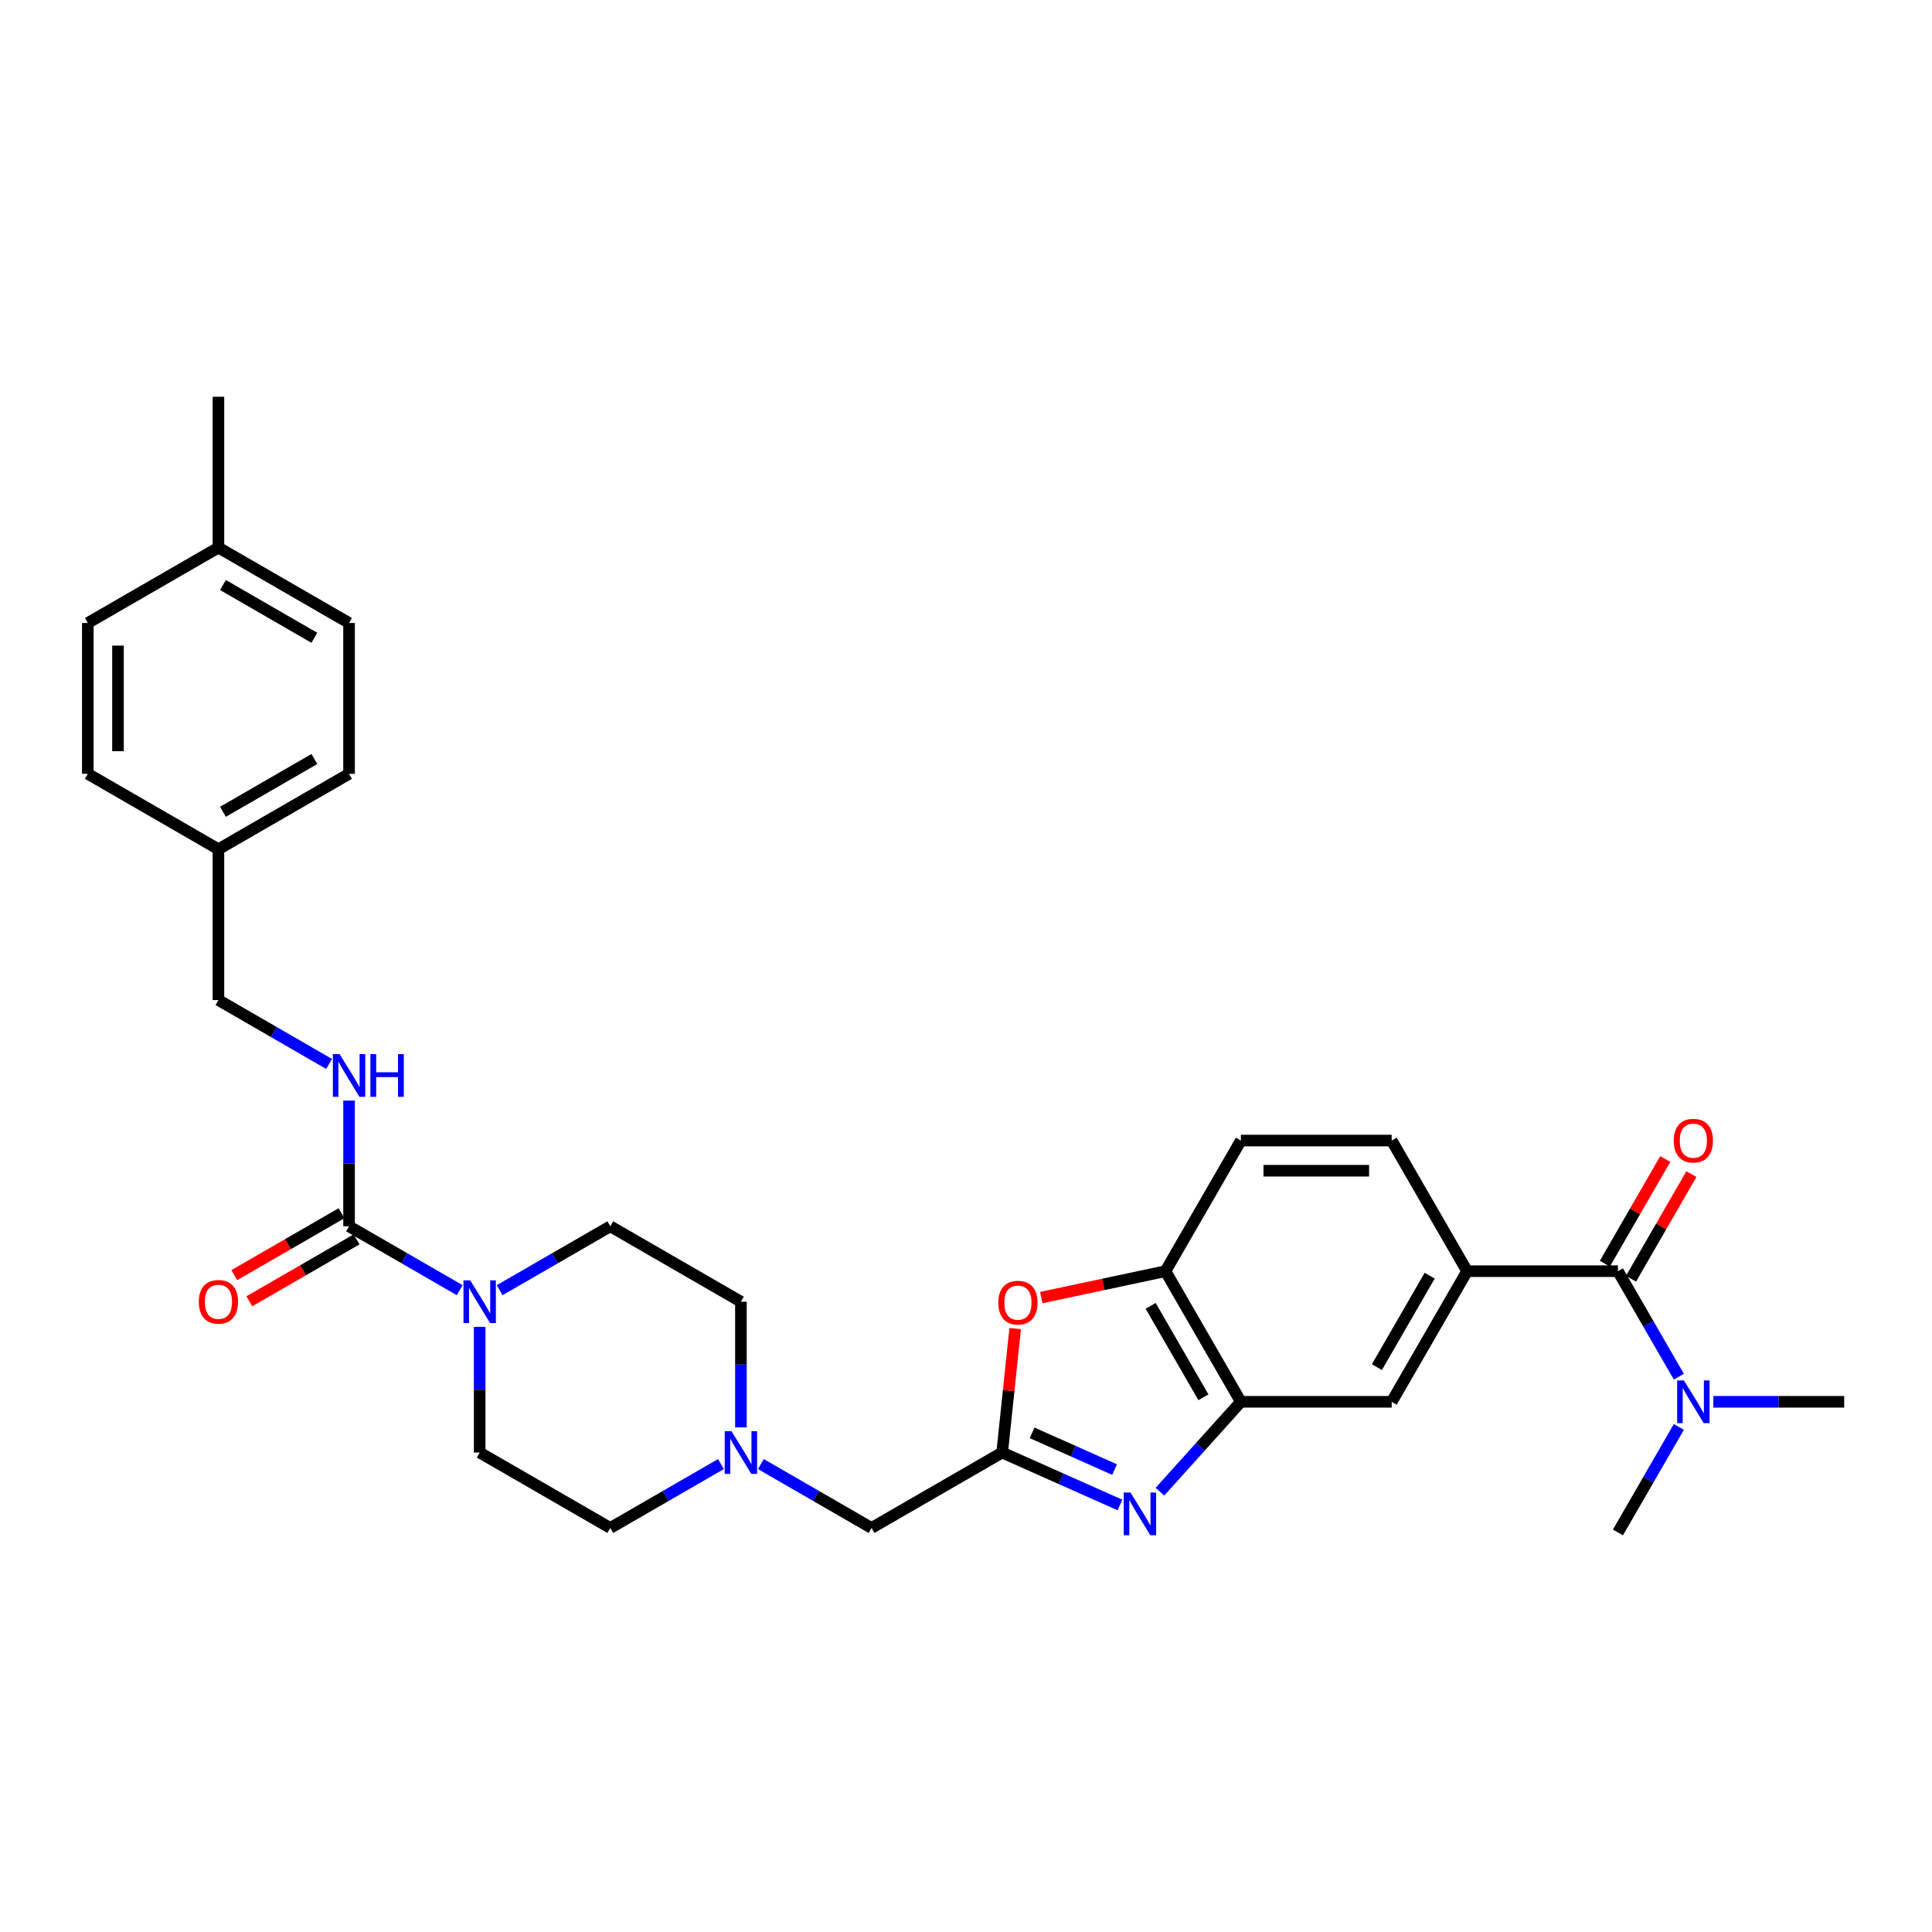 <?xml version='1.0' encoding='iso-8859-1'?>
<svg version='1.1' baseProfile='full'
              xmlns='http://www.w3.org/2000/svg'
                      xmlns:rdkit='http://www.rdkit.org/xml'
                      xmlns:xlink='http://www.w3.org/1999/xlink'
                  xml:space='preserve'
width='1000px' height='1000px' viewBox='0 0 1000 1000'>
<!-- END OF HEADER -->
<rect style='opacity:1.0;fill:#FFFFFF;stroke:none' width='1000' height='1000' x='0' y='0'> </rect>
<path class='bond-0' d='M 579.699,778.986 L 549.208,765.41' style='fill:none;fill-rule:evenodd;stroke:#0000FF;stroke-width:6px;stroke-linecap:butt;stroke-linejoin:miter;stroke-opacity:1' />
<path class='bond-0' d='M 549.208,765.41 L 518.717,751.834' style='fill:none;fill-rule:evenodd;stroke:#000000;stroke-width:6px;stroke-linecap:butt;stroke-linejoin:miter;stroke-opacity:1' />
<path class='bond-0' d='M 576.903,760.649 L 555.559,751.146' style='fill:none;fill-rule:evenodd;stroke:#0000FF;stroke-width:6px;stroke-linecap:butt;stroke-linejoin:miter;stroke-opacity:1' />
<path class='bond-0' d='M 555.559,751.146 L 534.215,741.643' style='fill:none;fill-rule:evenodd;stroke:#000000;stroke-width:6px;stroke-linecap:butt;stroke-linejoin:miter;stroke-opacity:1' />
<path class='bond-3' d='M 600.372,772.108 L 621.323,748.84' style='fill:none;fill-rule:evenodd;stroke:#0000FF;stroke-width:6px;stroke-linecap:butt;stroke-linejoin:miter;stroke-opacity:1' />
<path class='bond-3' d='M 621.323,748.84 L 642.273,725.572' style='fill:none;fill-rule:evenodd;stroke:#000000;stroke-width:6px;stroke-linecap:butt;stroke-linejoin:miter;stroke-opacity:1' />
<path class='bond-5' d='M 518.717,751.834 L 522.089,719.751' style='fill:none;fill-rule:evenodd;stroke:#000000;stroke-width:6px;stroke-linecap:butt;stroke-linejoin:miter;stroke-opacity:1' />
<path class='bond-5' d='M 522.089,719.751 L 525.461,687.669' style='fill:none;fill-rule:evenodd;stroke:#FF0000;stroke-width:6px;stroke-linecap:butt;stroke-linejoin:miter;stroke-opacity:1' />
<path class='bond-12' d='M 518.717,751.834 L 451.108,790.868' style='fill:none;fill-rule:evenodd;stroke:#000000;stroke-width:6px;stroke-linecap:butt;stroke-linejoin:miter;stroke-opacity:1' />
<path class='bond-1' d='M 180.672,634.732 L 209.309,651.265' style='fill:none;fill-rule:evenodd;stroke:#000000;stroke-width:6px;stroke-linecap:butt;stroke-linejoin:miter;stroke-opacity:1' />
<path class='bond-1' d='M 209.309,651.265 L 237.945,667.799' style='fill:none;fill-rule:evenodd;stroke:#0000FF;stroke-width:6px;stroke-linecap:butt;stroke-linejoin:miter;stroke-opacity:1' />
<path class='bond-10' d='M 180.672,634.732 L 180.672,602.201' style='fill:none;fill-rule:evenodd;stroke:#000000;stroke-width:6px;stroke-linecap:butt;stroke-linejoin:miter;stroke-opacity:1' />
<path class='bond-10' d='M 180.672,602.201 L 180.672,569.67' style='fill:none;fill-rule:evenodd;stroke:#0000FF;stroke-width:6px;stroke-linecap:butt;stroke-linejoin:miter;stroke-opacity:1' />
<path class='bond-13' d='M 176.769,627.971 L 149.015,643.995' style='fill:none;fill-rule:evenodd;stroke:#000000;stroke-width:6px;stroke-linecap:butt;stroke-linejoin:miter;stroke-opacity:1' />
<path class='bond-13' d='M 149.015,643.995 L 121.261,660.019' style='fill:none;fill-rule:evenodd;stroke:#FF0000;stroke-width:6px;stroke-linecap:butt;stroke-linejoin:miter;stroke-opacity:1' />
<path class='bond-13' d='M 184.576,641.493 L 156.822,657.517' style='fill:none;fill-rule:evenodd;stroke:#000000;stroke-width:6px;stroke-linecap:butt;stroke-linejoin:miter;stroke-opacity:1' />
<path class='bond-13' d='M 156.822,657.517 L 129.067,673.541' style='fill:none;fill-rule:evenodd;stroke:#FF0000;stroke-width:6px;stroke-linecap:butt;stroke-linejoin:miter;stroke-opacity:1' />
<path class='bond-2' d='M 248.281,686.772 L 248.281,719.303' style='fill:none;fill-rule:evenodd;stroke:#0000FF;stroke-width:6px;stroke-linecap:butt;stroke-linejoin:miter;stroke-opacity:1' />
<path class='bond-2' d='M 248.281,719.303 L 248.281,751.834' style='fill:none;fill-rule:evenodd;stroke:#000000;stroke-width:6px;stroke-linecap:butt;stroke-linejoin:miter;stroke-opacity:1' />
<path class='bond-33' d='M 258.617,667.799 L 287.254,651.265' style='fill:none;fill-rule:evenodd;stroke:#0000FF;stroke-width:6px;stroke-linecap:butt;stroke-linejoin:miter;stroke-opacity:1' />
<path class='bond-33' d='M 287.254,651.265 L 315.89,634.732' style='fill:none;fill-rule:evenodd;stroke:#000000;stroke-width:6px;stroke-linecap:butt;stroke-linejoin:miter;stroke-opacity:1' />
<path class='bond-7' d='M 642.273,725.572 L 603.239,657.963' style='fill:none;fill-rule:evenodd;stroke:#000000;stroke-width:6px;stroke-linecap:butt;stroke-linejoin:miter;stroke-opacity:1' />
<path class='bond-7' d='M 622.896,723.237 L 595.573,675.911' style='fill:none;fill-rule:evenodd;stroke:#000000;stroke-width:6px;stroke-linecap:butt;stroke-linejoin:miter;stroke-opacity:1' />
<path class='bond-8' d='M 642.273,725.572 L 720.341,725.572' style='fill:none;fill-rule:evenodd;stroke:#000000;stroke-width:6px;stroke-linecap:butt;stroke-linejoin:miter;stroke-opacity:1' />
<path class='bond-4' d='M 837.443,657.963 L 759.375,657.963' style='fill:none;fill-rule:evenodd;stroke:#000000;stroke-width:6px;stroke-linecap:butt;stroke-linejoin:miter;stroke-opacity:1' />
<path class='bond-11' d='M 837.443,657.963 L 853.206,685.264' style='fill:none;fill-rule:evenodd;stroke:#000000;stroke-width:6px;stroke-linecap:butt;stroke-linejoin:miter;stroke-opacity:1' />
<path class='bond-11' d='M 853.206,685.264 L 868.968,712.565' style='fill:none;fill-rule:evenodd;stroke:#0000FF;stroke-width:6px;stroke-linecap:butt;stroke-linejoin:miter;stroke-opacity:1' />
<path class='bond-14' d='M 844.204,661.866 L 859.832,634.799' style='fill:none;fill-rule:evenodd;stroke:#000000;stroke-width:6px;stroke-linecap:butt;stroke-linejoin:miter;stroke-opacity:1' />
<path class='bond-14' d='M 859.832,634.799 L 875.459,607.732' style='fill:none;fill-rule:evenodd;stroke:#FF0000;stroke-width:6px;stroke-linecap:butt;stroke-linejoin:miter;stroke-opacity:1' />
<path class='bond-14' d='M 830.683,654.059 L 846.31,626.992' style='fill:none;fill-rule:evenodd;stroke:#000000;stroke-width:6px;stroke-linecap:butt;stroke-linejoin:miter;stroke-opacity:1' />
<path class='bond-14' d='M 846.31,626.992 L 861.937,599.925' style='fill:none;fill-rule:evenodd;stroke:#FF0000;stroke-width:6px;stroke-linecap:butt;stroke-linejoin:miter;stroke-opacity:1' />
<path class='bond-31' d='M 538.978,671.622 L 571.109,664.792' style='fill:none;fill-rule:evenodd;stroke:#FF0000;stroke-width:6px;stroke-linecap:butt;stroke-linejoin:miter;stroke-opacity:1' />
<path class='bond-31' d='M 571.109,664.792 L 603.239,657.963' style='fill:none;fill-rule:evenodd;stroke:#000000;stroke-width:6px;stroke-linecap:butt;stroke-linejoin:miter;stroke-opacity:1' />
<path class='bond-6' d='M 759.375,657.963 L 720.341,725.572' style='fill:none;fill-rule:evenodd;stroke:#000000;stroke-width:6px;stroke-linecap:butt;stroke-linejoin:miter;stroke-opacity:1' />
<path class='bond-6' d='M 739.998,660.297 L 712.675,707.623' style='fill:none;fill-rule:evenodd;stroke:#000000;stroke-width:6px;stroke-linecap:butt;stroke-linejoin:miter;stroke-opacity:1' />
<path class='bond-17' d='M 759.375,657.963 L 720.341,590.354' style='fill:none;fill-rule:evenodd;stroke:#000000;stroke-width:6px;stroke-linecap:butt;stroke-linejoin:miter;stroke-opacity:1' />
<path class='bond-18' d='M 603.239,657.963 L 642.273,590.354' style='fill:none;fill-rule:evenodd;stroke:#000000;stroke-width:6px;stroke-linecap:butt;stroke-linejoin:miter;stroke-opacity:1' />
<path class='bond-9' d='M 393.835,757.802 L 422.472,774.335' style='fill:none;fill-rule:evenodd;stroke:#0000FF;stroke-width:6px;stroke-linecap:butt;stroke-linejoin:miter;stroke-opacity:1' />
<path class='bond-9' d='M 422.472,774.335 L 451.108,790.868' style='fill:none;fill-rule:evenodd;stroke:#000000;stroke-width:6px;stroke-linecap:butt;stroke-linejoin:miter;stroke-opacity:1' />
<path class='bond-19' d='M 383.499,738.828 L 383.499,706.297' style='fill:none;fill-rule:evenodd;stroke:#0000FF;stroke-width:6px;stroke-linecap:butt;stroke-linejoin:miter;stroke-opacity:1' />
<path class='bond-19' d='M 383.499,706.297 L 383.499,673.766' style='fill:none;fill-rule:evenodd;stroke:#000000;stroke-width:6px;stroke-linecap:butt;stroke-linejoin:miter;stroke-opacity:1' />
<path class='bond-20' d='M 373.163,757.802 L 344.527,774.335' style='fill:none;fill-rule:evenodd;stroke:#0000FF;stroke-width:6px;stroke-linecap:butt;stroke-linejoin:miter;stroke-opacity:1' />
<path class='bond-20' d='M 344.527,774.335 L 315.89,790.868' style='fill:none;fill-rule:evenodd;stroke:#000000;stroke-width:6px;stroke-linecap:butt;stroke-linejoin:miter;stroke-opacity:1' />
<path class='bond-21' d='M 170.336,550.697 L 141.7,534.163' style='fill:none;fill-rule:evenodd;stroke:#0000FF;stroke-width:6px;stroke-linecap:butt;stroke-linejoin:miter;stroke-opacity:1' />
<path class='bond-21' d='M 141.7,534.163 L 113.063,517.63' style='fill:none;fill-rule:evenodd;stroke:#000000;stroke-width:6px;stroke-linecap:butt;stroke-linejoin:miter;stroke-opacity:1' />
<path class='bond-28' d='M 886.814,725.572 L 920.68,725.572' style='fill:none;fill-rule:evenodd;stroke:#0000FF;stroke-width:6px;stroke-linecap:butt;stroke-linejoin:miter;stroke-opacity:1' />
<path class='bond-28' d='M 920.68,725.572 L 954.545,725.572' style='fill:none;fill-rule:evenodd;stroke:#000000;stroke-width:6px;stroke-linecap:butt;stroke-linejoin:miter;stroke-opacity:1' />
<path class='bond-29' d='M 868.968,738.578 L 853.206,765.879' style='fill:none;fill-rule:evenodd;stroke:#0000FF;stroke-width:6px;stroke-linecap:butt;stroke-linejoin:miter;stroke-opacity:1' />
<path class='bond-29' d='M 853.206,765.879 L 837.443,793.181' style='fill:none;fill-rule:evenodd;stroke:#000000;stroke-width:6px;stroke-linecap:butt;stroke-linejoin:miter;stroke-opacity:1' />
<path class='bond-15' d='M 315.89,634.732 L 383.499,673.766' style='fill:none;fill-rule:evenodd;stroke:#000000;stroke-width:6px;stroke-linecap:butt;stroke-linejoin:miter;stroke-opacity:1' />
<path class='bond-16' d='M 248.281,751.834 L 315.89,790.868' style='fill:none;fill-rule:evenodd;stroke:#000000;stroke-width:6px;stroke-linecap:butt;stroke-linejoin:miter;stroke-opacity:1' />
<path class='bond-32' d='M 720.341,590.354 L 642.273,590.354' style='fill:none;fill-rule:evenodd;stroke:#000000;stroke-width:6px;stroke-linecap:butt;stroke-linejoin:miter;stroke-opacity:1' />
<path class='bond-32' d='M 708.631,605.967 L 653.984,605.967' style='fill:none;fill-rule:evenodd;stroke:#000000;stroke-width:6px;stroke-linecap:butt;stroke-linejoin:miter;stroke-opacity:1' />
<path class='bond-22' d='M 113.063,517.63 L 113.063,439.562' style='fill:none;fill-rule:evenodd;stroke:#000000;stroke-width:6px;stroke-linecap:butt;stroke-linejoin:miter;stroke-opacity:1' />
<path class='bond-24' d='M 113.063,439.562 L 45.455,400.528' style='fill:none;fill-rule:evenodd;stroke:#000000;stroke-width:6px;stroke-linecap:butt;stroke-linejoin:miter;stroke-opacity:1' />
<path class='bond-25' d='M 113.063,439.562 L 180.672,400.528' style='fill:none;fill-rule:evenodd;stroke:#000000;stroke-width:6px;stroke-linecap:butt;stroke-linejoin:miter;stroke-opacity:1' />
<path class='bond-25' d='M 115.398,420.185 L 162.724,392.861' style='fill:none;fill-rule:evenodd;stroke:#000000;stroke-width:6px;stroke-linecap:butt;stroke-linejoin:miter;stroke-opacity:1' />
<path class='bond-23' d='M 113.063,283.426 L 180.672,322.46' style='fill:none;fill-rule:evenodd;stroke:#000000;stroke-width:6px;stroke-linecap:butt;stroke-linejoin:miter;stroke-opacity:1' />
<path class='bond-23' d='M 115.398,302.803 L 162.724,330.127' style='fill:none;fill-rule:evenodd;stroke:#000000;stroke-width:6px;stroke-linecap:butt;stroke-linejoin:miter;stroke-opacity:1' />
<path class='bond-30' d='M 113.063,283.426 L 113.063,205.358' style='fill:none;fill-rule:evenodd;stroke:#000000;stroke-width:6px;stroke-linecap:butt;stroke-linejoin:miter;stroke-opacity:1' />
<path class='bond-34' d='M 113.063,283.426 L 45.455,322.46' style='fill:none;fill-rule:evenodd;stroke:#000000;stroke-width:6px;stroke-linecap:butt;stroke-linejoin:miter;stroke-opacity:1' />
<path class='bond-26' d='M 45.455,400.528 L 45.455,322.46' style='fill:none;fill-rule:evenodd;stroke:#000000;stroke-width:6px;stroke-linecap:butt;stroke-linejoin:miter;stroke-opacity:1' />
<path class='bond-26' d='M 61.068,388.818 L 61.068,334.17' style='fill:none;fill-rule:evenodd;stroke:#000000;stroke-width:6px;stroke-linecap:butt;stroke-linejoin:miter;stroke-opacity:1' />
<path class='bond-27' d='M 180.672,400.528 L 180.672,322.46' style='fill:none;fill-rule:evenodd;stroke:#000000;stroke-width:6px;stroke-linecap:butt;stroke-linejoin:miter;stroke-opacity:1' />
<path  class='atom-0' d='M 585.149 772.533
L 592.393 784.243
Q 593.111 785.399, 594.267 787.491
Q 595.422 789.583, 595.485 789.708
L 595.485 772.533
L 598.42 772.533
L 598.42 794.642
L 595.391 794.642
L 587.615 781.839
Q 586.71 780.34, 585.742 778.622
Q 584.805 776.905, 584.524 776.374
L 584.524 794.642
L 581.651 794.642
L 581.651 772.533
L 585.149 772.533
' fill='#0000FF'/>
<path  class='atom-3' d='M 243.394 662.712
L 250.639 674.422
Q 251.357 675.577, 252.513 677.67
Q 253.668 679.762, 253.73 679.887
L 253.73 662.712
L 256.666 662.712
L 256.666 684.821
L 253.637 684.821
L 245.861 672.018
Q 244.956 670.519, 243.988 668.801
Q 243.051 667.084, 242.77 666.553
L 242.77 684.821
L 239.897 684.821
L 239.897 662.712
L 243.394 662.712
' fill='#0000FF'/>
<path  class='atom-6' d='M 516.728 674.256
Q 516.728 668.948, 519.351 665.981
Q 521.975 663.015, 526.877 663.015
Q 531.78 663.015, 534.403 665.981
Q 537.026 668.948, 537.026 674.256
Q 537.026 679.628, 534.372 682.688
Q 531.717 685.717, 526.877 685.717
Q 522.006 685.717, 519.351 682.688
Q 516.728 679.659, 516.728 674.256
M 526.877 683.219
Q 530.25 683.219, 532.061 680.97
Q 533.903 678.691, 533.903 674.256
Q 533.903 669.916, 532.061 667.73
Q 530.25 665.513, 526.877 665.513
Q 523.505 665.513, 521.662 667.699
Q 519.851 669.885, 519.851 674.256
Q 519.851 678.722, 521.662 680.97
Q 523.505 683.219, 526.877 683.219
' fill='#FF0000'/>
<path  class='atom-10' d='M 378.612 740.78
L 385.857 752.49
Q 386.575 753.646, 387.73 755.738
Q 388.886 757.83, 388.948 757.955
L 388.948 740.78
L 391.884 740.78
L 391.884 762.889
L 388.855 762.889
L 381.079 750.086
Q 380.173 748.587, 379.205 746.869
Q 378.269 745.152, 377.987 744.621
L 377.987 762.889
L 375.115 762.889
L 375.115 740.78
L 378.612 740.78
' fill='#0000FF'/>
<path  class='atom-11' d='M 175.785 545.61
L 183.03 557.32
Q 183.748 558.475, 184.904 560.568
Q 186.059 562.66, 186.122 562.785
L 186.122 545.61
L 189.057 545.61
L 189.057 567.719
L 186.028 567.719
L 178.252 554.916
Q 177.347 553.417, 176.379 551.699
Q 175.442 549.982, 175.161 549.451
L 175.161 567.719
L 172.288 567.719
L 172.288 545.61
L 175.785 545.61
' fill='#0000FF'/>
<path  class='atom-11' d='M 191.711 545.61
L 194.709 545.61
L 194.709 555.009
L 206.013 555.009
L 206.013 545.61
L 209.011 545.61
L 209.011 567.719
L 206.013 567.719
L 206.013 557.507
L 194.709 557.507
L 194.709 567.719
L 191.711 567.719
L 191.711 545.61
' fill='#0000FF'/>
<path  class='atom-12' d='M 871.59 714.517
L 878.835 726.227
Q 879.553 727.383, 880.709 729.475
Q 881.864 731.567, 881.927 731.692
L 881.927 714.517
L 884.862 714.517
L 884.862 736.626
L 881.833 736.626
L 874.057 723.823
Q 873.152 722.324, 872.184 720.606
Q 871.247 718.889, 870.966 718.358
L 870.966 736.626
L 868.093 736.626
L 868.093 714.517
L 871.59 714.517
' fill='#0000FF'/>
<path  class='atom-14' d='M 102.915 673.829
Q 102.915 668.52, 105.538 665.554
Q 108.161 662.587, 113.063 662.587
Q 117.966 662.587, 120.589 665.554
Q 123.212 668.52, 123.212 673.829
Q 123.212 679.2, 120.558 682.26
Q 117.904 685.289, 113.063 685.289
Q 108.192 685.289, 105.538 682.26
Q 102.915 679.231, 102.915 673.829
M 113.063 682.791
Q 116.436 682.791, 118.247 680.543
Q 120.09 678.263, 120.09 673.829
Q 120.09 669.488, 118.247 667.302
Q 116.436 665.085, 113.063 665.085
Q 109.691 665.085, 107.849 667.271
Q 106.037 669.457, 106.037 673.829
Q 106.037 678.294, 107.849 680.543
Q 109.691 682.791, 113.063 682.791
' fill='#FF0000'/>
<path  class='atom-15' d='M 866.329 590.416
Q 866.329 585.108, 868.952 582.141
Q 871.575 579.174, 876.477 579.174
Q 881.38 579.174, 884.003 582.141
Q 886.626 585.108, 886.626 590.416
Q 886.626 595.787, 883.972 598.848
Q 881.318 601.877, 876.477 601.877
Q 871.606 601.877, 868.952 598.848
Q 866.329 595.819, 866.329 590.416
M 876.477 599.378
Q 879.85 599.378, 881.661 597.13
Q 883.504 594.851, 883.504 590.416
Q 883.504 586.076, 881.661 583.89
Q 879.85 581.673, 876.477 581.673
Q 873.105 581.673, 871.262 583.859
Q 869.451 586.044, 869.451 590.416
Q 869.451 594.882, 871.262 597.13
Q 873.105 599.378, 876.477 599.378
' fill='#FF0000'/>
</svg>
